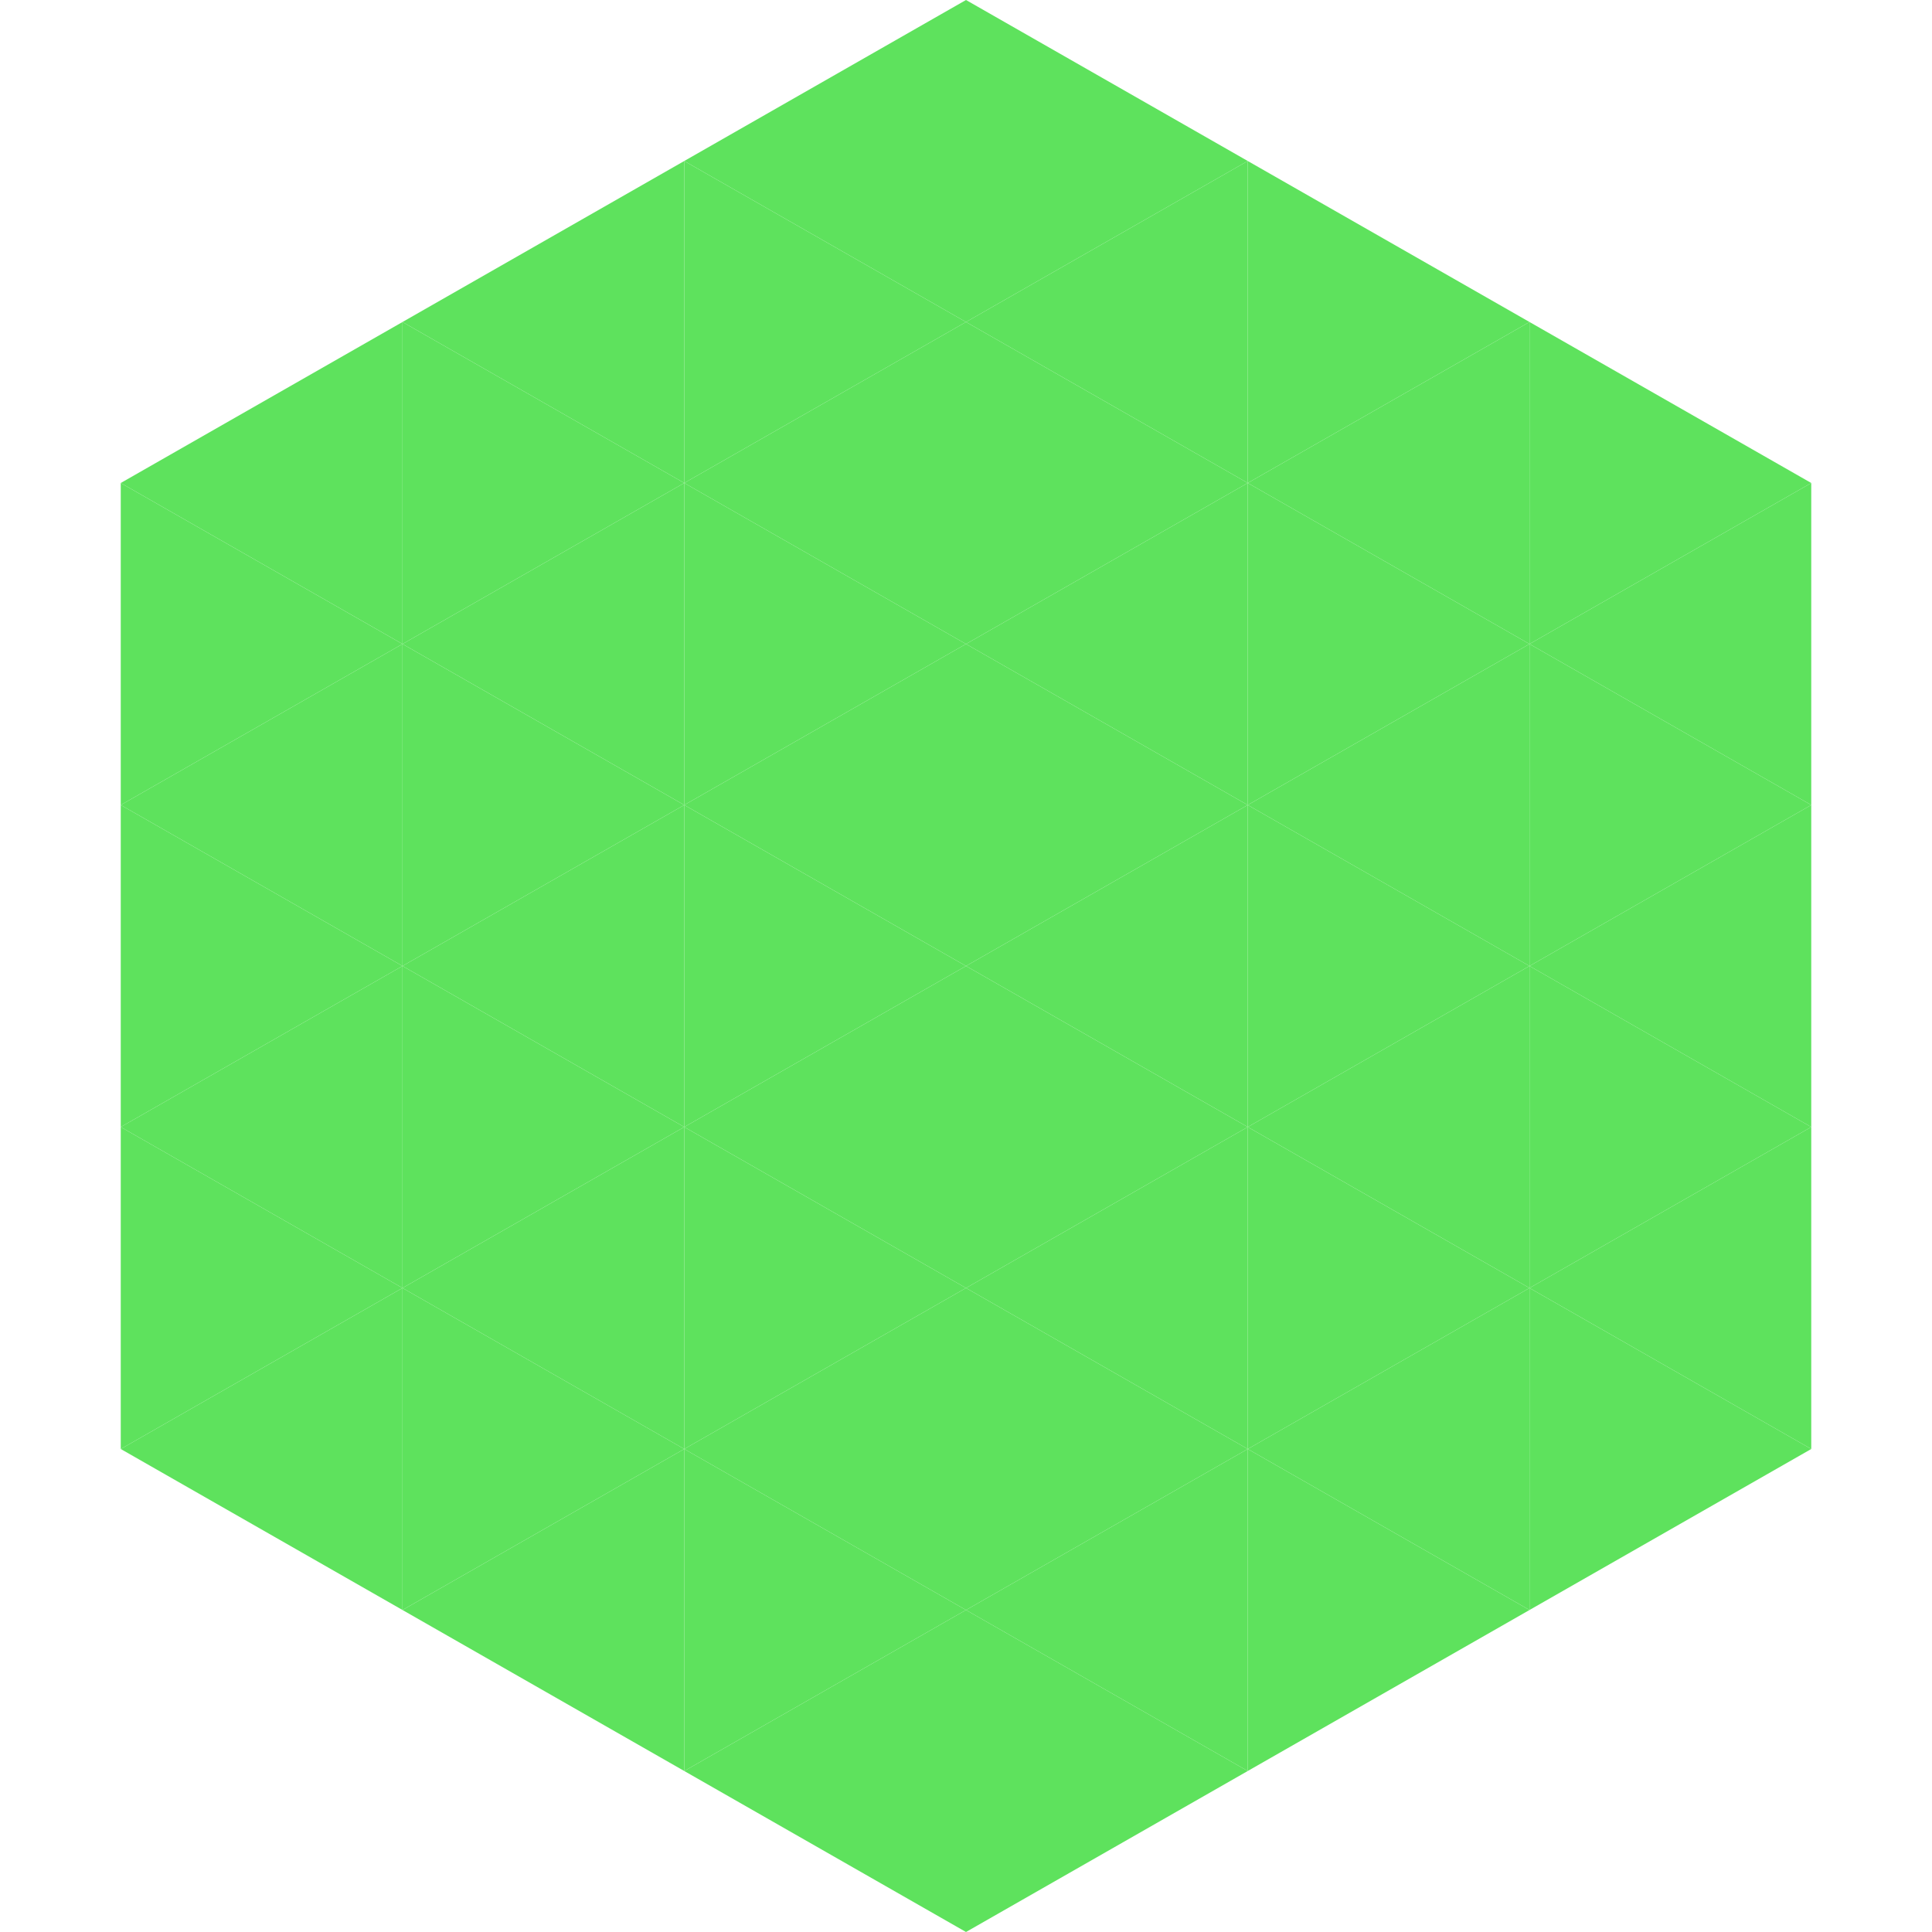 <?xml version="1.0"?>
<!-- Generated by SVGo -->
<svg width="240" height="240"
     xmlns="http://www.w3.org/2000/svg"
     xmlns:xlink="http://www.w3.org/1999/xlink">
<polygon points="50,40 15,60 50,80" style="fill:rgb(94,226,93)" />
<polygon points="190,40 225,60 190,80" style="fill:rgb(94,226,93)" />
<polygon points="15,60 50,80 15,100" style="fill:rgb(94,226,93)" />
<polygon points="225,60 190,80 225,100" style="fill:rgb(94,226,93)" />
<polygon points="50,80 15,100 50,120" style="fill:rgb(94,226,93)" />
<polygon points="190,80 225,100 190,120" style="fill:rgb(94,226,93)" />
<polygon points="15,100 50,120 15,140" style="fill:rgb(94,226,93)" />
<polygon points="225,100 190,120 225,140" style="fill:rgb(94,226,93)" />
<polygon points="50,120 15,140 50,160" style="fill:rgb(94,226,93)" />
<polygon points="190,120 225,140 190,160" style="fill:rgb(94,226,93)" />
<polygon points="15,140 50,160 15,180" style="fill:rgb(94,226,93)" />
<polygon points="225,140 190,160 225,180" style="fill:rgb(94,226,93)" />
<polygon points="50,160 15,180 50,200" style="fill:rgb(94,226,93)" />
<polygon points="190,160 225,180 190,200" style="fill:rgb(94,226,93)" />
<polygon points="15,180 50,200 15,220" style="fill:rgb(255,255,255); fill-opacity:0" />
<polygon points="225,180 190,200 225,220" style="fill:rgb(255,255,255); fill-opacity:0" />
<polygon points="50,0 85,20 50,40" style="fill:rgb(255,255,255); fill-opacity:0" />
<polygon points="190,0 155,20 190,40" style="fill:rgb(255,255,255); fill-opacity:0" />
<polygon points="85,20 50,40 85,60" style="fill:rgb(94,226,93)" />
<polygon points="155,20 190,40 155,60" style="fill:rgb(94,226,93)" />
<polygon points="50,40 85,60 50,80" style="fill:rgb(94,226,93)" />
<polygon points="190,40 155,60 190,80" style="fill:rgb(94,226,93)" />
<polygon points="85,60 50,80 85,100" style="fill:rgb(94,226,93)" />
<polygon points="155,60 190,80 155,100" style="fill:rgb(94,226,93)" />
<polygon points="50,80 85,100 50,120" style="fill:rgb(94,226,93)" />
<polygon points="190,80 155,100 190,120" style="fill:rgb(94,226,93)" />
<polygon points="85,100 50,120 85,140" style="fill:rgb(94,226,93)" />
<polygon points="155,100 190,120 155,140" style="fill:rgb(94,226,93)" />
<polygon points="50,120 85,140 50,160" style="fill:rgb(94,226,93)" />
<polygon points="190,120 155,140 190,160" style="fill:rgb(94,226,93)" />
<polygon points="85,140 50,160 85,180" style="fill:rgb(94,226,93)" />
<polygon points="155,140 190,160 155,180" style="fill:rgb(94,226,93)" />
<polygon points="50,160 85,180 50,200" style="fill:rgb(94,226,93)" />
<polygon points="190,160 155,180 190,200" style="fill:rgb(94,226,93)" />
<polygon points="85,180 50,200 85,220" style="fill:rgb(94,226,93)" />
<polygon points="155,180 190,200 155,220" style="fill:rgb(94,226,93)" />
<polygon points="120,0 85,20 120,40" style="fill:rgb(94,226,93)" />
<polygon points="120,0 155,20 120,40" style="fill:rgb(94,226,93)" />
<polygon points="85,20 120,40 85,60" style="fill:rgb(94,226,93)" />
<polygon points="155,20 120,40 155,60" style="fill:rgb(94,226,93)" />
<polygon points="120,40 85,60 120,80" style="fill:rgb(94,226,93)" />
<polygon points="120,40 155,60 120,80" style="fill:rgb(94,226,93)" />
<polygon points="85,60 120,80 85,100" style="fill:rgb(94,226,93)" />
<polygon points="155,60 120,80 155,100" style="fill:rgb(94,226,93)" />
<polygon points="120,80 85,100 120,120" style="fill:rgb(94,226,93)" />
<polygon points="120,80 155,100 120,120" style="fill:rgb(94,226,93)" />
<polygon points="85,100 120,120 85,140" style="fill:rgb(94,226,93)" />
<polygon points="155,100 120,120 155,140" style="fill:rgb(94,226,93)" />
<polygon points="120,120 85,140 120,160" style="fill:rgb(94,226,93)" />
<polygon points="120,120 155,140 120,160" style="fill:rgb(94,226,93)" />
<polygon points="85,140 120,160 85,180" style="fill:rgb(94,226,93)" />
<polygon points="155,140 120,160 155,180" style="fill:rgb(94,226,93)" />
<polygon points="120,160 85,180 120,200" style="fill:rgb(94,226,93)" />
<polygon points="120,160 155,180 120,200" style="fill:rgb(94,226,93)" />
<polygon points="85,180 120,200 85,220" style="fill:rgb(94,226,93)" />
<polygon points="155,180 120,200 155,220" style="fill:rgb(94,226,93)" />
<polygon points="120,200 85,220 120,240" style="fill:rgb(94,226,93)" />
<polygon points="120,200 155,220 120,240" style="fill:rgb(94,226,93)" />
<polygon points="85,220 120,240 85,260" style="fill:rgb(255,255,255); fill-opacity:0" />
<polygon points="155,220 120,240 155,260" style="fill:rgb(255,255,255); fill-opacity:0" />
</svg>
